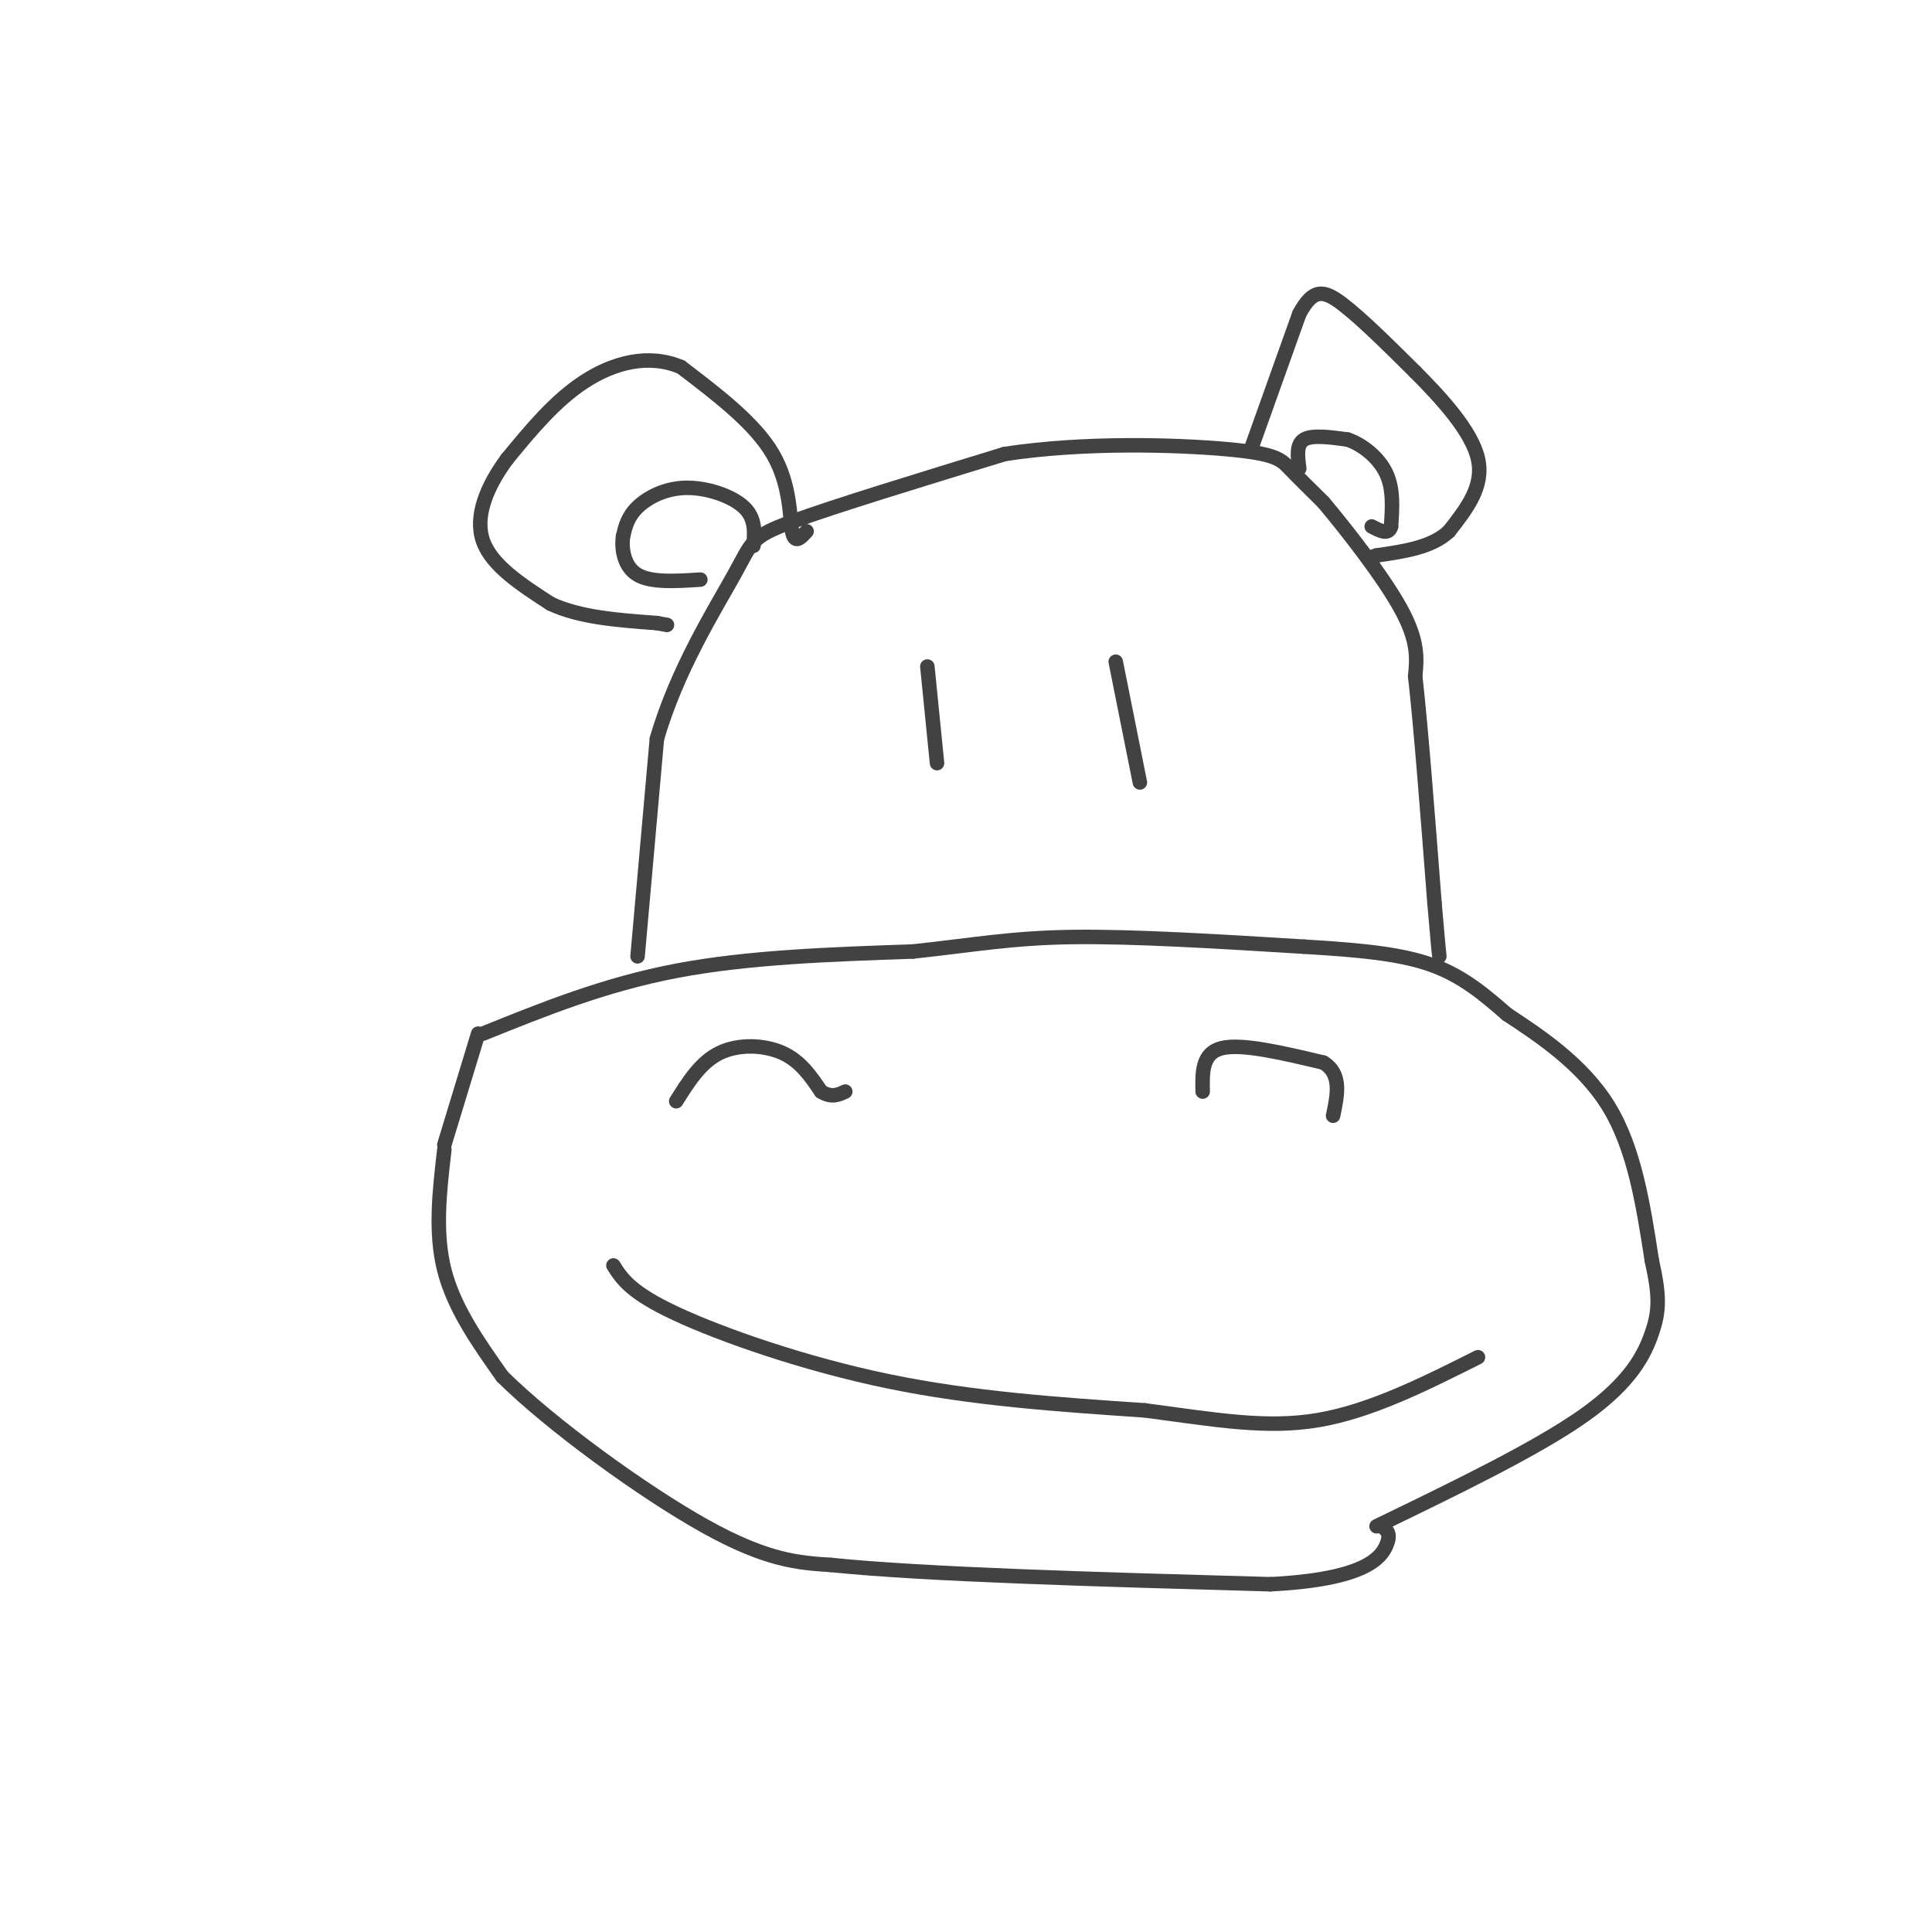 <svg viewBox='0 0 400 400' version='1.1' xmlns='http://www.w3.org/2000/svg' xmlns:xlink='http://www.w3.org/1999/xlink'><g fill='none' stroke='#424242' stroke-width='3' stroke-linecap='round' stroke-linejoin='round'><path d='M132,198c0.000,0.000 4.000,-45.000 4,-45'/><path d='M136,153c4.048,-14.167 12.167,-27.083 16,-34c3.833,-6.917 3.381,-7.833 12,-11c8.619,-3.167 26.310,-8.583 44,-14'/><path d='M208,94c16.524,-2.548 35.833,-1.917 46,-1c10.167,0.917 11.190,2.119 13,4c1.810,1.881 4.405,4.440 7,7'/><path d='M274,104c4.511,5.356 12.289,15.244 16,22c3.711,6.756 3.356,10.378 3,14'/><path d='M293,140c1.167,10.167 2.583,28.583 4,47'/><path d='M297,187c0.833,9.667 0.917,10.333 1,11'/><path d='M259,93c0.000,0.000 10.000,-28.000 10,-28'/><path d='M269,65c2.889,-5.422 5.111,-4.978 9,-2c3.889,2.978 9.444,8.489 15,14'/><path d='M293,77c5.489,5.511 11.711,12.289 13,18c1.289,5.711 -2.356,10.356 -6,15'/><path d='M300,110c-3.500,3.333 -9.250,4.167 -15,5'/><path d='M285,115c-2.500,0.833 -1.250,0.417 0,0'/><path d='M269,97c-0.333,-2.500 -0.667,-5.000 1,-6c1.667,-1.000 5.333,-0.500 9,0'/><path d='M279,91c3.133,1.067 6.467,3.733 8,7c1.533,3.267 1.267,7.133 1,11'/><path d='M288,109c-0.500,1.833 -2.250,0.917 -4,0'/><path d='M167,110c-1.244,1.378 -2.489,2.756 -3,0c-0.511,-2.756 -0.289,-9.644 -4,-16c-3.711,-6.356 -11.356,-12.178 -19,-18'/><path d='M141,76c-6.689,-2.844 -13.911,-0.956 -20,3c-6.089,3.956 -11.044,9.978 -16,16'/><path d='M105,95c-4.222,5.689 -6.778,11.911 -5,17c1.778,5.089 7.889,9.044 14,13'/><path d='M114,125c6.000,2.833 14.000,3.417 22,4'/><path d='M136,129c3.667,0.667 1.833,0.333 0,0'/><path d='M156,113c0.232,-2.845 0.464,-5.690 -2,-8c-2.464,-2.310 -7.625,-4.083 -12,-4c-4.375,0.083 -7.964,2.024 -10,4c-2.036,1.976 -2.518,3.988 -3,6'/><path d='M129,111c-0.378,2.667 0.178,6.333 3,8c2.822,1.667 7.911,1.333 13,1'/><path d='M100,214c12.583,-5.083 25.167,-10.167 40,-13c14.833,-2.833 31.917,-3.417 49,-4'/><path d='M189,197c12.822,-1.378 20.378,-2.822 33,-3c12.622,-0.178 30.311,0.911 48,2'/><path d='M270,196c12.800,0.756 20.800,1.644 27,4c6.200,2.356 10.600,6.178 15,10'/><path d='M312,210c6.600,4.356 15.600,10.244 21,19c5.400,8.756 7.200,20.378 9,32'/><path d='M342,261c1.714,7.607 1.500,10.625 0,15c-1.500,4.375 -4.286,10.107 -14,17c-9.714,6.893 -26.357,14.946 -43,23'/><path d='M99,214c0.000,0.000 -7.000,23.000 -7,23'/><path d='M92,238c-1.000,8.583 -2.000,17.167 0,25c2.000,7.833 7.000,14.917 12,22'/><path d='M104,285c10.044,9.956 29.156,23.844 42,31c12.844,7.156 19.422,7.578 26,8'/><path d='M172,324c19.500,2.000 55.250,3.000 91,4'/><path d='M263,328c19.533,-0.978 22.867,-5.422 24,-8c1.133,-2.578 0.067,-3.289 -1,-4'/><path d='M127,262c1.778,2.800 3.556,5.600 13,10c9.444,4.400 26.556,10.400 44,14c17.444,3.600 35.222,4.800 53,6'/><path d='M237,292c14.778,1.956 25.222,3.844 36,2c10.778,-1.844 21.889,-7.422 33,-13'/><path d='M249,226c-0.083,-4.000 -0.167,-8.000 4,-9c4.167,-1.000 12.583,1.000 21,3'/><path d='M274,220c3.833,2.333 2.917,6.667 2,11'/><path d='M140,228c2.533,-4.044 5.067,-8.089 9,-10c3.933,-1.911 9.267,-1.689 13,0c3.733,1.689 5.867,4.844 8,8'/><path d='M170,226c2.167,1.333 3.583,0.667 5,0'/><path d='M231,137c0.000,0.000 5.000,25.000 5,25'/><path d='M192,138c0.000,0.000 2.000,20.000 2,20'/></g>
</svg>